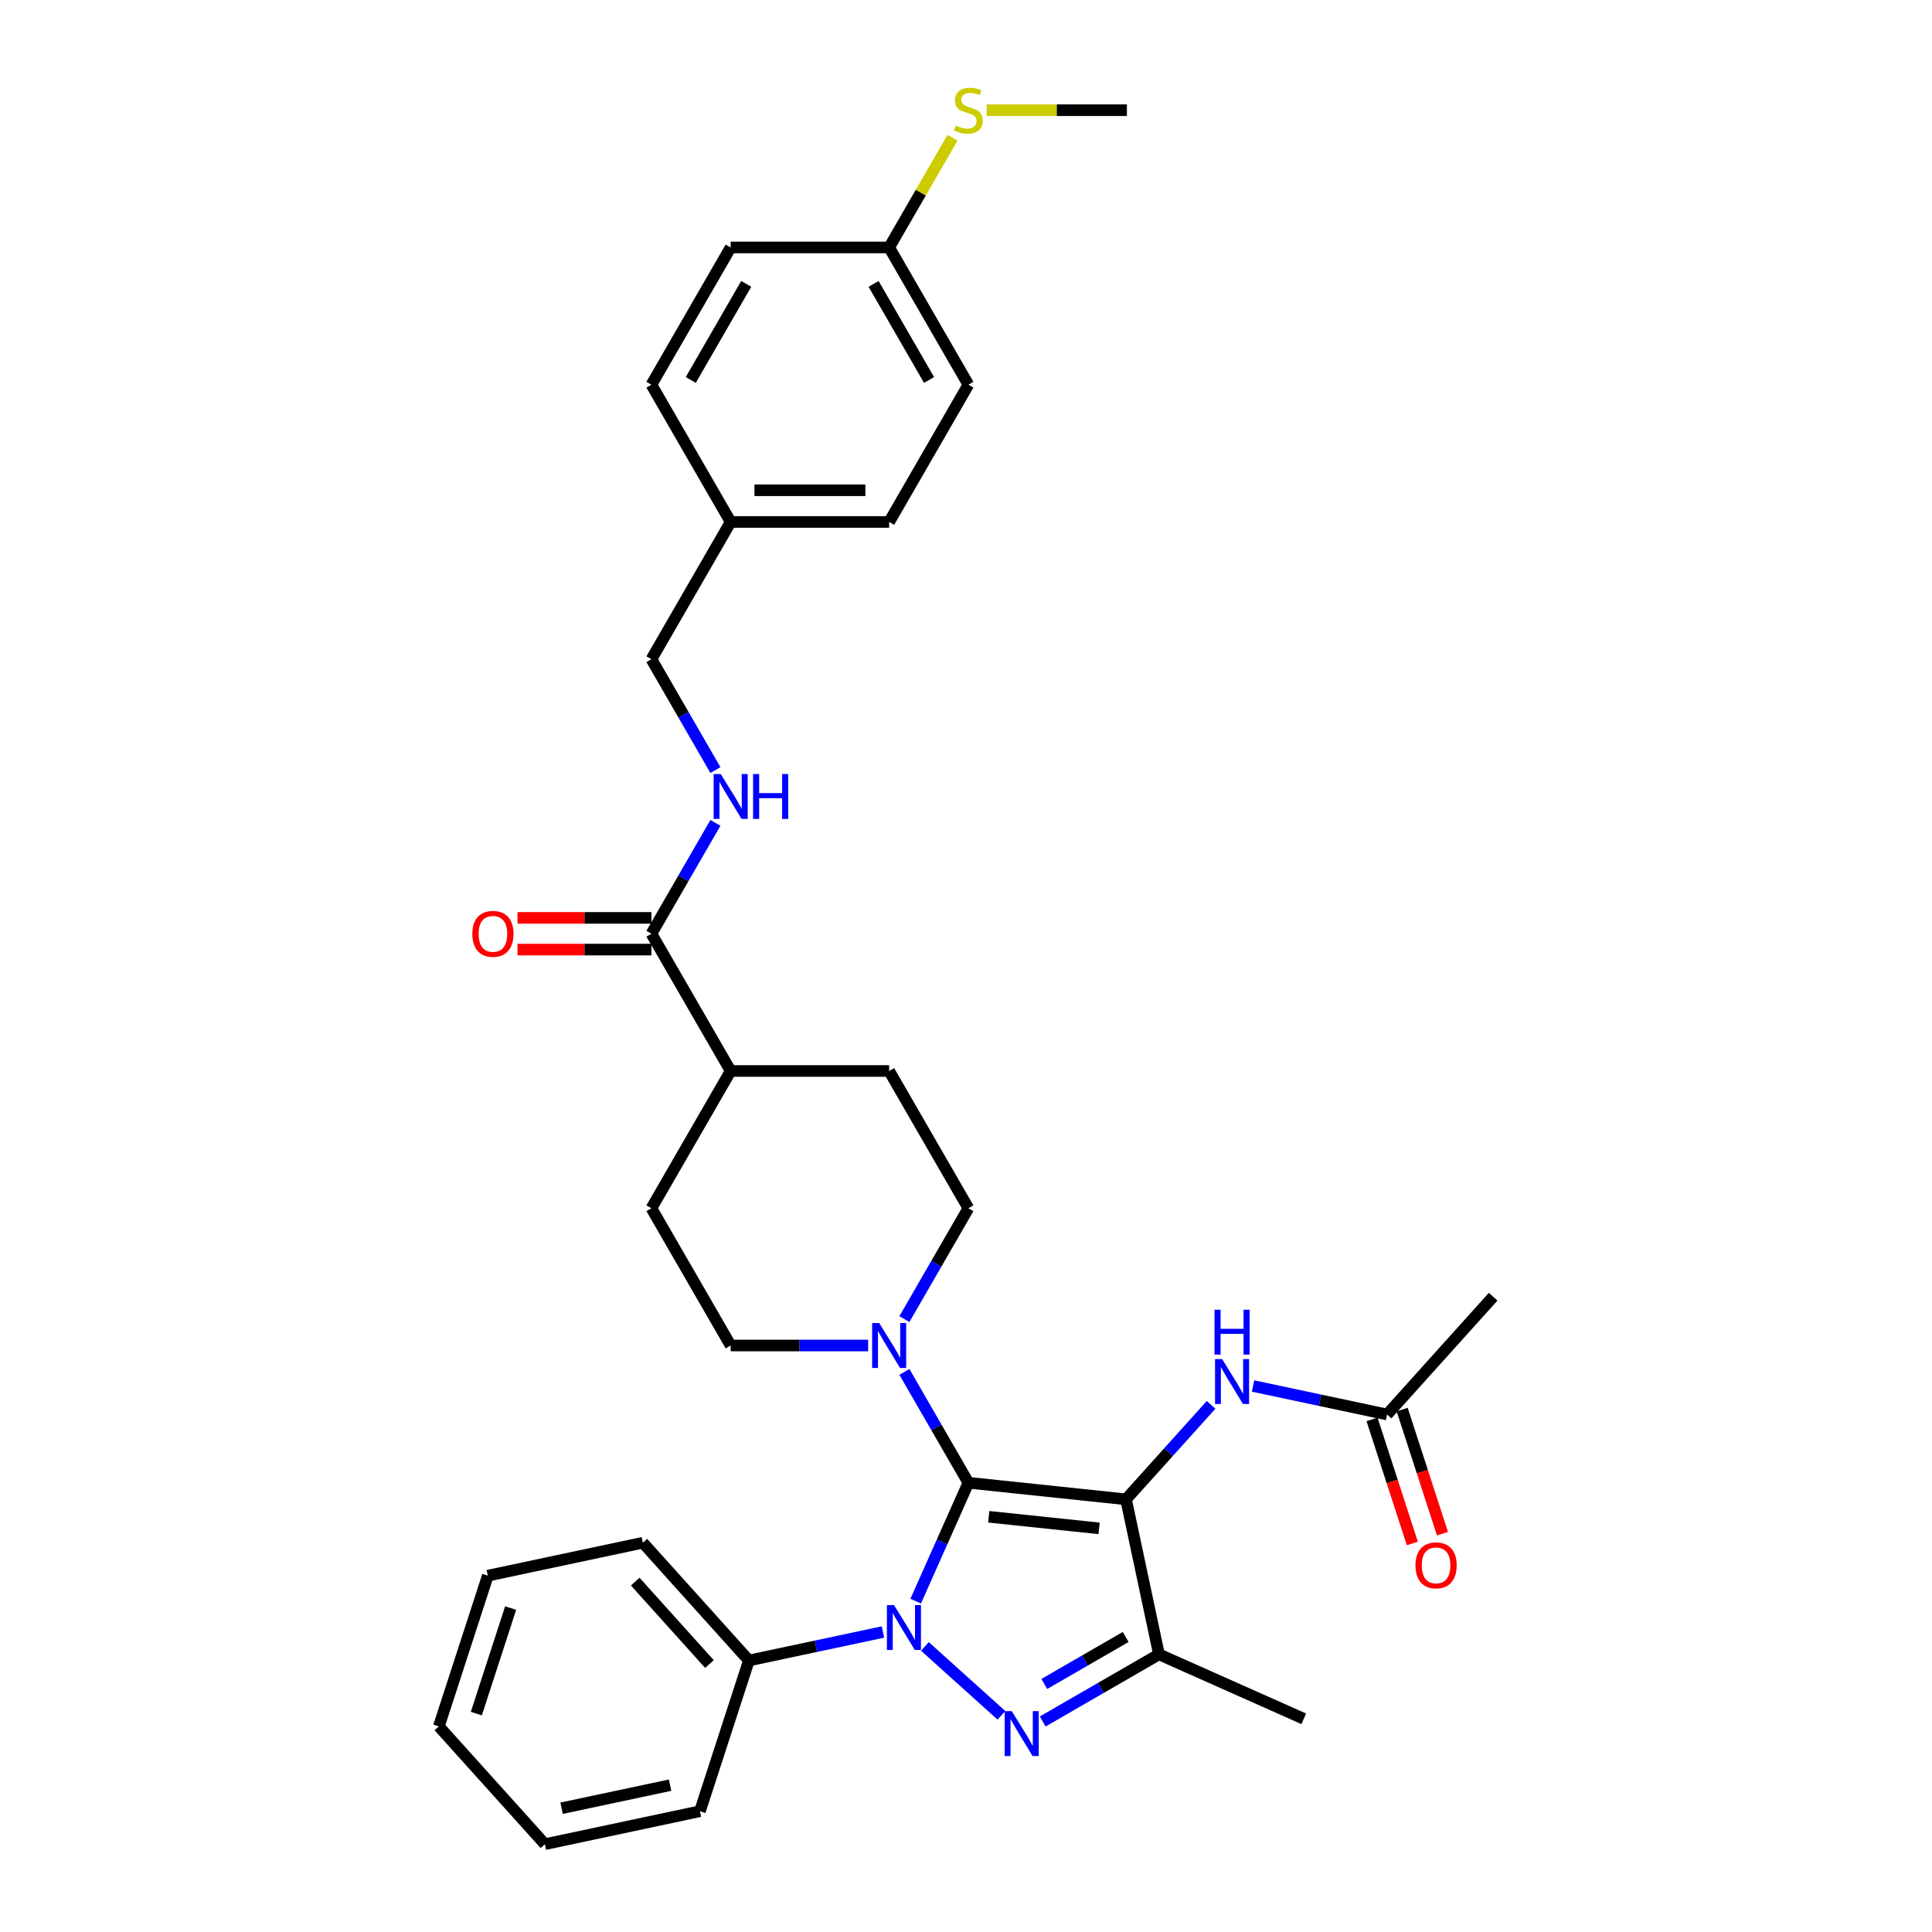 <?xml version='1.0' encoding='iso-8859-1'?>
<svg version='1.1' baseProfile='full'
              xmlns='http://www.w3.org/2000/svg'
                      xmlns:rdkit='http://www.rdkit.org/xml'
                      xmlns:xlink='http://www.w3.org/1999/xlink'
                  xml:space='preserve'
width='1000px' height='1000px' viewBox='0 0 1000 1000'>
<!-- END OF HEADER -->
<rect style='opacity:1.0;fill:#FFFFFF;stroke:none' width='1000' height='1000' x='0' y='0'> </rect>
<path class='bond-0' d='M 501.241,767.473 L 582.825,776.048' style='fill:none;fill-rule:evenodd;stroke:#000000;stroke-width:6px;stroke-linecap:butt;stroke-linejoin:miter;stroke-opacity:1' />
<path class='bond-0' d='M 511.763,785.076 L 568.873,791.079' style='fill:none;fill-rule:evenodd;stroke:#000000;stroke-width:6px;stroke-linecap:butt;stroke-linejoin:miter;stroke-opacity:1' />
<path class='bond-1' d='M 501.241,767.473 L 487.6,798.111' style='fill:none;fill-rule:evenodd;stroke:#000000;stroke-width:6px;stroke-linecap:butt;stroke-linejoin:miter;stroke-opacity:1' />
<path class='bond-1' d='M 487.6,798.111 L 473.959,828.748' style='fill:none;fill-rule:evenodd;stroke:#0000FF;stroke-width:6px;stroke-linecap:butt;stroke-linejoin:miter;stroke-opacity:1' />
<path class='bond-4' d='M 501.241,767.473 L 484.677,738.785' style='fill:none;fill-rule:evenodd;stroke:#000000;stroke-width:6px;stroke-linecap:butt;stroke-linejoin:miter;stroke-opacity:1' />
<path class='bond-4' d='M 484.677,738.785 L 468.114,710.096' style='fill:none;fill-rule:evenodd;stroke:#0000FF;stroke-width:6px;stroke-linecap:butt;stroke-linejoin:miter;stroke-opacity:1' />
<path class='bond-3' d='M 582.825,776.048 L 599.881,856.289' style='fill:none;fill-rule:evenodd;stroke:#000000;stroke-width:6px;stroke-linecap:butt;stroke-linejoin:miter;stroke-opacity:1' />
<path class='bond-5' d='M 582.825,776.048 L 604.84,751.598' style='fill:none;fill-rule:evenodd;stroke:#000000;stroke-width:6px;stroke-linecap:butt;stroke-linejoin:miter;stroke-opacity:1' />
<path class='bond-5' d='M 604.84,751.598 L 626.855,727.147' style='fill:none;fill-rule:evenodd;stroke:#0000FF;stroke-width:6px;stroke-linecap:butt;stroke-linejoin:miter;stroke-opacity:1' />
<path class='bond-2' d='M 478.736,852.194 L 518.342,887.856' style='fill:none;fill-rule:evenodd;stroke:#0000FF;stroke-width:6px;stroke-linecap:butt;stroke-linejoin:miter;stroke-opacity:1' />
<path class='bond-7' d='M 457.013,844.723 L 422.323,852.097' style='fill:none;fill-rule:evenodd;stroke:#0000FF;stroke-width:6px;stroke-linecap:butt;stroke-linejoin:miter;stroke-opacity:1' />
<path class='bond-7' d='M 422.323,852.097 L 387.633,859.471' style='fill:none;fill-rule:evenodd;stroke:#000000;stroke-width:6px;stroke-linecap:butt;stroke-linejoin:miter;stroke-opacity:1' />
<path class='bond-33' d='M 539.699,891.036 L 569.79,873.662' style='fill:none;fill-rule:evenodd;stroke:#0000FF;stroke-width:6px;stroke-linecap:butt;stroke-linejoin:miter;stroke-opacity:1' />
<path class='bond-33' d='M 569.79,873.662 L 599.881,856.289' style='fill:none;fill-rule:evenodd;stroke:#000000;stroke-width:6px;stroke-linecap:butt;stroke-linejoin:miter;stroke-opacity:1' />
<path class='bond-33' d='M 540.523,871.615 L 561.587,859.454' style='fill:none;fill-rule:evenodd;stroke:#0000FF;stroke-width:6px;stroke-linecap:butt;stroke-linejoin:miter;stroke-opacity:1' />
<path class='bond-33' d='M 561.587,859.454 L 582.65,847.293' style='fill:none;fill-rule:evenodd;stroke:#000000;stroke-width:6px;stroke-linecap:butt;stroke-linejoin:miter;stroke-opacity:1' />
<path class='bond-21' d='M 599.881,856.289 L 674.823,889.656' style='fill:none;fill-rule:evenodd;stroke:#000000;stroke-width:6px;stroke-linecap:butt;stroke-linejoin:miter;stroke-opacity:1' />
<path class='bond-10' d='M 468.114,682.763 L 484.677,654.074' style='fill:none;fill-rule:evenodd;stroke:#0000FF;stroke-width:6px;stroke-linecap:butt;stroke-linejoin:miter;stroke-opacity:1' />
<path class='bond-10' d='M 484.677,654.074 L 501.241,625.386' style='fill:none;fill-rule:evenodd;stroke:#000000;stroke-width:6px;stroke-linecap:butt;stroke-linejoin:miter;stroke-opacity:1' />
<path class='bond-11' d='M 449.362,696.43 L 413.776,696.43' style='fill:none;fill-rule:evenodd;stroke:#0000FF;stroke-width:6px;stroke-linecap:butt;stroke-linejoin:miter;stroke-opacity:1' />
<path class='bond-11' d='M 413.776,696.43 L 378.19,696.43' style='fill:none;fill-rule:evenodd;stroke:#000000;stroke-width:6px;stroke-linecap:butt;stroke-linejoin:miter;stroke-opacity:1' />
<path class='bond-9' d='M 648.578,717.393 L 683.268,724.767' style='fill:none;fill-rule:evenodd;stroke:#0000FF;stroke-width:6px;stroke-linecap:butt;stroke-linejoin:miter;stroke-opacity:1' />
<path class='bond-9' d='M 683.268,724.767 L 717.958,732.141' style='fill:none;fill-rule:evenodd;stroke:#000000;stroke-width:6px;stroke-linecap:butt;stroke-linejoin:miter;stroke-opacity:1' />
<path class='bond-6' d='M 337.173,483.299 L 378.19,554.342' style='fill:none;fill-rule:evenodd;stroke:#000000;stroke-width:6px;stroke-linecap:butt;stroke-linejoin:miter;stroke-opacity:1' />
<path class='bond-8' d='M 337.173,483.299 L 353.736,454.611' style='fill:none;fill-rule:evenodd;stroke:#000000;stroke-width:6px;stroke-linecap:butt;stroke-linejoin:miter;stroke-opacity:1' />
<path class='bond-8' d='M 353.736,454.611 L 370.299,425.922' style='fill:none;fill-rule:evenodd;stroke:#0000FF;stroke-width:6px;stroke-linecap:butt;stroke-linejoin:miter;stroke-opacity:1' />
<path class='bond-13' d='M 337.173,475.096 L 302.513,475.096' style='fill:none;fill-rule:evenodd;stroke:#000000;stroke-width:6px;stroke-linecap:butt;stroke-linejoin:miter;stroke-opacity:1' />
<path class='bond-13' d='M 302.513,475.096 L 267.854,475.096' style='fill:none;fill-rule:evenodd;stroke:#FF0000;stroke-width:6px;stroke-linecap:butt;stroke-linejoin:miter;stroke-opacity:1' />
<path class='bond-13' d='M 337.173,491.502 L 302.513,491.502' style='fill:none;fill-rule:evenodd;stroke:#000000;stroke-width:6px;stroke-linecap:butt;stroke-linejoin:miter;stroke-opacity:1' />
<path class='bond-13' d='M 302.513,491.502 L 267.854,491.502' style='fill:none;fill-rule:evenodd;stroke:#FF0000;stroke-width:6px;stroke-linecap:butt;stroke-linejoin:miter;stroke-opacity:1' />
<path class='bond-27' d='M 387.633,859.471 L 332.742,798.508' style='fill:none;fill-rule:evenodd;stroke:#000000;stroke-width:6px;stroke-linecap:butt;stroke-linejoin:miter;stroke-opacity:1' />
<path class='bond-27' d='M 367.207,861.304 L 328.783,818.63' style='fill:none;fill-rule:evenodd;stroke:#000000;stroke-width:6px;stroke-linecap:butt;stroke-linejoin:miter;stroke-opacity:1' />
<path class='bond-28' d='M 387.633,859.471 L 362.283,937.49' style='fill:none;fill-rule:evenodd;stroke:#000000;stroke-width:6px;stroke-linecap:butt;stroke-linejoin:miter;stroke-opacity:1' />
<path class='bond-17' d='M 370.299,398.589 L 353.736,369.9' style='fill:none;fill-rule:evenodd;stroke:#0000FF;stroke-width:6px;stroke-linecap:butt;stroke-linejoin:miter;stroke-opacity:1' />
<path class='bond-17' d='M 353.736,369.9 L 337.173,341.212' style='fill:none;fill-rule:evenodd;stroke:#000000;stroke-width:6px;stroke-linecap:butt;stroke-linejoin:miter;stroke-opacity:1' />
<path class='bond-14' d='M 710.156,734.676 L 720.59,766.786' style='fill:none;fill-rule:evenodd;stroke:#000000;stroke-width:6px;stroke-linecap:butt;stroke-linejoin:miter;stroke-opacity:1' />
<path class='bond-14' d='M 720.59,766.786 L 731.023,798.896' style='fill:none;fill-rule:evenodd;stroke:#FF0000;stroke-width:6px;stroke-linecap:butt;stroke-linejoin:miter;stroke-opacity:1' />
<path class='bond-14' d='M 725.76,729.606 L 736.193,761.716' style='fill:none;fill-rule:evenodd;stroke:#000000;stroke-width:6px;stroke-linecap:butt;stroke-linejoin:miter;stroke-opacity:1' />
<path class='bond-14' d='M 736.193,761.716 L 746.627,793.826' style='fill:none;fill-rule:evenodd;stroke:#FF0000;stroke-width:6px;stroke-linecap:butt;stroke-linejoin:miter;stroke-opacity:1' />
<path class='bond-26' d='M 717.958,732.141 L 772.85,671.177' style='fill:none;fill-rule:evenodd;stroke:#000000;stroke-width:6px;stroke-linecap:butt;stroke-linejoin:miter;stroke-opacity:1' />
<path class='bond-15' d='M 501.241,625.386 L 460.224,554.342' style='fill:none;fill-rule:evenodd;stroke:#000000;stroke-width:6px;stroke-linecap:butt;stroke-linejoin:miter;stroke-opacity:1' />
<path class='bond-16' d='M 378.19,696.43 L 337.173,625.386' style='fill:none;fill-rule:evenodd;stroke:#000000;stroke-width:6px;stroke-linecap:butt;stroke-linejoin:miter;stroke-opacity:1' />
<path class='bond-12' d='M 378.19,554.342 L 337.173,625.386' style='fill:none;fill-rule:evenodd;stroke:#000000;stroke-width:6px;stroke-linecap:butt;stroke-linejoin:miter;stroke-opacity:1' />
<path class='bond-34' d='M 378.19,554.342 L 460.224,554.342' style='fill:none;fill-rule:evenodd;stroke:#000000;stroke-width:6px;stroke-linecap:butt;stroke-linejoin:miter;stroke-opacity:1' />
<path class='bond-19' d='M 337.173,341.212 L 378.19,270.168' style='fill:none;fill-rule:evenodd;stroke:#000000;stroke-width:6px;stroke-linecap:butt;stroke-linejoin:miter;stroke-opacity:1' />
<path class='bond-18' d='M 460.224,128.081 L 501.241,199.125' style='fill:none;fill-rule:evenodd;stroke:#000000;stroke-width:6px;stroke-linecap:butt;stroke-linejoin:miter;stroke-opacity:1' />
<path class='bond-18' d='M 452.168,146.941 L 480.879,196.672' style='fill:none;fill-rule:evenodd;stroke:#000000;stroke-width:6px;stroke-linecap:butt;stroke-linejoin:miter;stroke-opacity:1' />
<path class='bond-20' d='M 460.224,128.081 L 476.616,99.688' style='fill:none;fill-rule:evenodd;stroke:#000000;stroke-width:6px;stroke-linecap:butt;stroke-linejoin:miter;stroke-opacity:1' />
<path class='bond-20' d='M 476.616,99.688 L 493.009,71.295' style='fill:none;fill-rule:evenodd;stroke:#CCCC00;stroke-width:6px;stroke-linecap:butt;stroke-linejoin:miter;stroke-opacity:1' />
<path class='bond-36' d='M 460.224,128.081 L 378.19,128.081' style='fill:none;fill-rule:evenodd;stroke:#000000;stroke-width:6px;stroke-linecap:butt;stroke-linejoin:miter;stroke-opacity:1' />
<path class='bond-24' d='M 378.19,270.168 L 337.173,199.125' style='fill:none;fill-rule:evenodd;stroke:#000000;stroke-width:6px;stroke-linecap:butt;stroke-linejoin:miter;stroke-opacity:1' />
<path class='bond-25' d='M 378.19,270.168 L 460.224,270.168' style='fill:none;fill-rule:evenodd;stroke:#000000;stroke-width:6px;stroke-linecap:butt;stroke-linejoin:miter;stroke-opacity:1' />
<path class='bond-25' d='M 390.495,253.762 L 447.919,253.762' style='fill:none;fill-rule:evenodd;stroke:#000000;stroke-width:6px;stroke-linecap:butt;stroke-linejoin:miter;stroke-opacity:1' />
<path class='bond-29' d='M 510.74,57.038 L 547.007,57.038' style='fill:none;fill-rule:evenodd;stroke:#CCCC00;stroke-width:6px;stroke-linecap:butt;stroke-linejoin:miter;stroke-opacity:1' />
<path class='bond-29' d='M 547.007,57.038 L 583.275,57.038' style='fill:none;fill-rule:evenodd;stroke:#000000;stroke-width:6px;stroke-linecap:butt;stroke-linejoin:miter;stroke-opacity:1' />
<path class='bond-22' d='M 378.19,128.081 L 337.173,199.125' style='fill:none;fill-rule:evenodd;stroke:#000000;stroke-width:6px;stroke-linecap:butt;stroke-linejoin:miter;stroke-opacity:1' />
<path class='bond-22' d='M 386.246,146.941 L 357.534,196.672' style='fill:none;fill-rule:evenodd;stroke:#000000;stroke-width:6px;stroke-linecap:butt;stroke-linejoin:miter;stroke-opacity:1' />
<path class='bond-23' d='M 501.241,199.125 L 460.224,270.168' style='fill:none;fill-rule:evenodd;stroke:#000000;stroke-width:6px;stroke-linecap:butt;stroke-linejoin:miter;stroke-opacity:1' />
<path class='bond-30' d='M 332.742,798.508 L 252.5,815.563' style='fill:none;fill-rule:evenodd;stroke:#000000;stroke-width:6px;stroke-linecap:butt;stroke-linejoin:miter;stroke-opacity:1' />
<path class='bond-31' d='M 362.283,937.49 L 282.042,954.545' style='fill:none;fill-rule:evenodd;stroke:#000000;stroke-width:6px;stroke-linecap:butt;stroke-linejoin:miter;stroke-opacity:1' />
<path class='bond-31' d='M 346.836,924 L 290.667,935.939' style='fill:none;fill-rule:evenodd;stroke:#000000;stroke-width:6px;stroke-linecap:butt;stroke-linejoin:miter;stroke-opacity:1' />
<path class='bond-35' d='M 252.5,815.563 L 227.15,893.582' style='fill:none;fill-rule:evenodd;stroke:#000000;stroke-width:6px;stroke-linecap:butt;stroke-linejoin:miter;stroke-opacity:1' />
<path class='bond-35' d='M 264.302,832.336 L 246.557,886.949' style='fill:none;fill-rule:evenodd;stroke:#000000;stroke-width:6px;stroke-linecap:butt;stroke-linejoin:miter;stroke-opacity:1' />
<path class='bond-32' d='M 282.042,954.545 L 227.15,893.582' style='fill:none;fill-rule:evenodd;stroke:#000000;stroke-width:6px;stroke-linecap:butt;stroke-linejoin:miter;stroke-opacity:1' />
<path  class='atom-2' d='M 462.739 830.799
L 470.352 843.104
Q 471.107 844.318, 472.321 846.517
Q 473.535 848.715, 473.6 848.846
L 473.6 830.799
L 476.685 830.799
L 476.685 854.031
L 473.502 854.031
L 465.331 840.577
Q 464.38 839.002, 463.363 837.197
Q 462.378 835.393, 462.083 834.835
L 462.083 854.031
L 459.064 854.031
L 459.064 830.799
L 462.739 830.799
' fill='#0000FF'/>
<path  class='atom-3' d='M 523.702 885.69
L 531.315 897.995
Q 532.07 899.209, 533.284 901.408
Q 534.498 903.606, 534.564 903.738
L 534.564 885.69
L 537.648 885.69
L 537.648 908.922
L 534.465 908.922
L 526.295 895.469
Q 525.343 893.894, 524.326 892.089
Q 523.341 890.284, 523.046 889.726
L 523.046 908.922
L 520.027 908.922
L 520.027 885.69
L 523.702 885.69
' fill='#0000FF'/>
<path  class='atom-5' d='M 455.088 684.813
L 462.701 697.119
Q 463.456 698.333, 464.67 700.531
Q 465.884 702.73, 465.95 702.861
L 465.95 684.813
L 469.034 684.813
L 469.034 708.046
L 465.851 708.046
L 457.681 694.592
Q 456.729 693.017, 455.712 691.212
Q 454.727 689.407, 454.432 688.85
L 454.432 708.046
L 451.413 708.046
L 451.413 684.813
L 455.088 684.813
' fill='#0000FF'/>
<path  class='atom-6' d='M 632.581 703.469
L 640.194 715.774
Q 640.949 716.988, 642.163 719.186
Q 643.377 721.385, 643.443 721.516
L 643.443 703.469
L 646.527 703.469
L 646.527 726.701
L 643.344 726.701
L 635.174 713.247
Q 634.222 711.672, 633.205 709.867
Q 632.221 708.063, 631.925 707.505
L 631.925 726.701
L 628.906 726.701
L 628.906 703.469
L 632.581 703.469
' fill='#0000FF'/>
<path  class='atom-6' d='M 628.627 677.914
L 631.778 677.914
L 631.778 687.79
L 643.656 687.79
L 643.656 677.914
L 646.806 677.914
L 646.806 701.146
L 643.656 701.146
L 643.656 690.416
L 631.778 690.416
L 631.778 701.146
L 628.627 701.146
L 628.627 677.914
' fill='#0000FF'/>
<path  class='atom-9' d='M 373.054 400.639
L 380.667 412.944
Q 381.422 414.159, 382.636 416.357
Q 383.85 418.556, 383.916 418.687
L 383.916 400.639
L 387 400.639
L 387 423.871
L 383.817 423.871
L 375.647 410.418
Q 374.695 408.843, 373.678 407.038
Q 372.693 405.233, 372.398 404.675
L 372.398 423.871
L 369.379 423.871
L 369.379 400.639
L 373.054 400.639
' fill='#0000FF'/>
<path  class='atom-9' d='M 389.789 400.639
L 392.939 400.639
L 392.939 410.516
L 404.818 410.516
L 404.818 400.639
L 407.968 400.639
L 407.968 423.871
L 404.818 423.871
L 404.818 413.141
L 392.939 413.141
L 392.939 423.871
L 389.789 423.871
L 389.789 400.639
' fill='#0000FF'/>
<path  class='atom-14' d='M 244.474 483.365
Q 244.474 477.786, 247.231 474.669
Q 249.987 471.552, 255.139 471.552
Q 260.29 471.552, 263.047 474.669
Q 265.803 477.786, 265.803 483.365
Q 265.803 489.008, 263.014 492.224
Q 260.225 495.407, 255.139 495.407
Q 250.02 495.407, 247.231 492.224
Q 244.474 489.041, 244.474 483.365
M 255.139 492.782
Q 258.683 492.782, 260.586 490.419
Q 262.522 488.024, 262.522 483.365
Q 262.522 478.803, 260.586 476.507
Q 258.683 474.177, 255.139 474.177
Q 251.595 474.177, 249.659 476.474
Q 247.756 478.771, 247.756 483.365
Q 247.756 488.057, 249.659 490.419
Q 251.595 492.782, 255.139 492.782
' fill='#FF0000'/>
<path  class='atom-15' d='M 732.644 810.225
Q 732.644 804.647, 735.4 801.53
Q 738.156 798.412, 743.308 798.412
Q 748.46 798.412, 751.216 801.53
Q 753.972 804.647, 753.972 810.225
Q 753.972 815.869, 751.183 819.085
Q 748.394 822.268, 743.308 822.268
Q 738.189 822.268, 735.4 819.085
Q 732.644 815.902, 732.644 810.225
M 743.308 819.643
Q 746.852 819.643, 748.755 817.28
Q 750.691 814.885, 750.691 810.225
Q 750.691 805.664, 748.755 803.367
Q 746.852 801.037, 743.308 801.037
Q 739.764 801.037, 737.828 803.334
Q 735.925 805.631, 735.925 810.225
Q 735.925 814.918, 737.828 817.28
Q 739.764 819.643, 743.308 819.643
' fill='#FF0000'/>
<path  class='atom-21' d='M 494.678 65.011
Q 494.941 65.11, 496.023 65.569
Q 497.106 66.029, 498.287 66.324
Q 499.502 66.587, 500.683 66.587
Q 502.881 66.587, 504.161 65.537
Q 505.441 64.454, 505.441 62.583
Q 505.441 61.303, 504.785 60.516
Q 504.161 59.728, 503.177 59.302
Q 502.192 58.875, 500.552 58.383
Q 498.484 57.76, 497.237 57.169
Q 496.023 56.578, 495.137 55.331
Q 494.284 54.084, 494.284 51.984
Q 494.284 49.064, 496.253 47.259
Q 498.255 45.455, 502.192 45.455
Q 504.883 45.455, 507.935 46.734
L 507.18 49.261
Q 504.391 48.112, 502.291 48.112
Q 500.027 48.112, 498.78 49.064
Q 497.533 49.983, 497.566 51.591
Q 497.566 52.838, 498.189 53.592
Q 498.845 54.347, 499.764 54.774
Q 500.716 55.2, 502.291 55.692
Q 504.391 56.349, 505.638 57.005
Q 506.885 57.661, 507.771 59.007
Q 508.689 60.319, 508.689 62.583
Q 508.689 65.799, 506.524 67.538
Q 504.391 69.244, 500.814 69.244
Q 498.747 69.244, 497.172 68.785
Q 495.63 68.358, 493.792 67.604
L 494.678 65.011
' fill='#CCCC00'/>
</svg>
